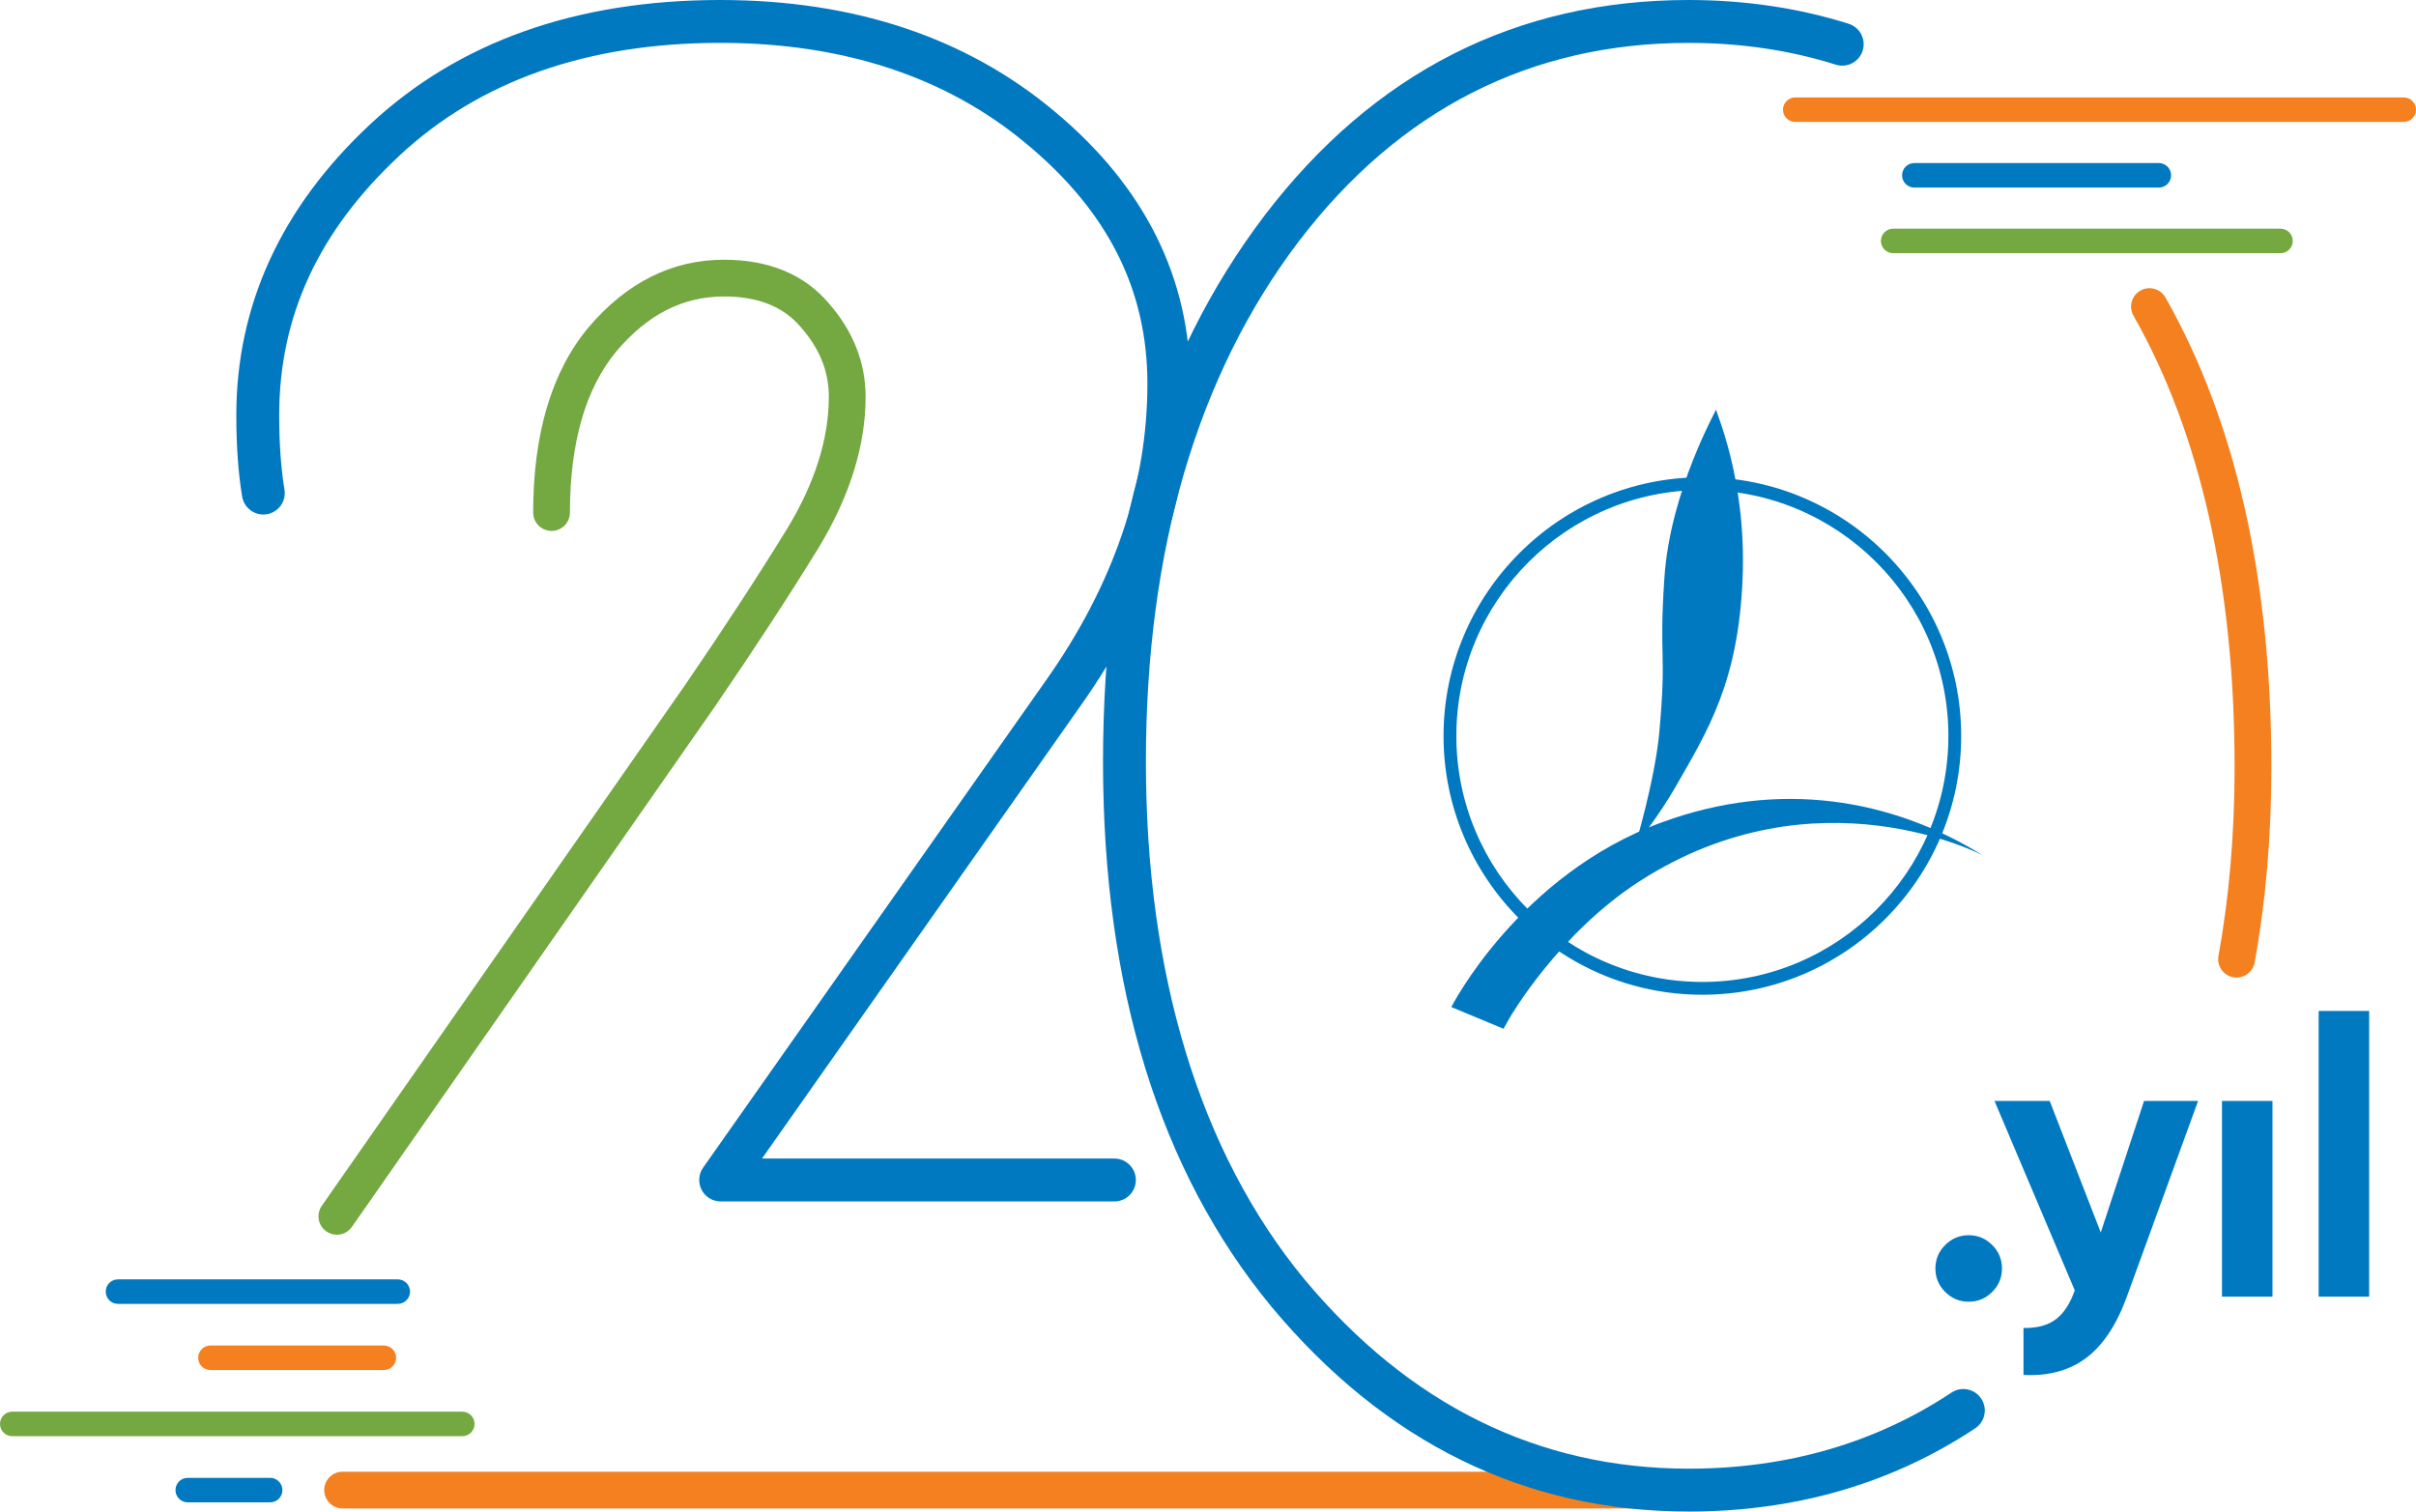 <svg xmlns="http://www.w3.org/2000/svg" id="Layer_2" data-name="Layer 2" viewBox="0 0 1597.93 1000"><defs><style>      .cls-1 {        fill: #0079c1;      }      .cls-2 {        fill: #74a841;      }      .cls-3 {        fill: #f48020;      }    </style></defs><g id="Layer_1-2" data-name="Layer 1"><g><g><path class="cls-3" d="M1479.25,646.73c-.73,0-1.46-.07-2.19-.2-6.61-1.2-10.99-7.53-9.78-14.14,7.08-38.87,10.67-80.87,10.67-124.84,0-120.01-22.5-220.51-66.88-298.72-3.32-5.84-1.27-13.26,4.58-16.58,5.82-3.3,13.25-1.27,16.58,4.58,46.48,81.91,70.05,186.46,70.05,310.72,0,45.43-3.72,88.9-11.07,129.2-1.07,5.87-6.18,9.98-11.94,9.98Z"></path><path class="cls-3" d="M1120.54,997.97H226.61c-6.71,0-12.16-5.44-12.16-12.16s5.45-12.16,12.16-12.16h893.93c6.71,0,12.16,5.44,12.16,12.16s-5.45,12.16-12.16,12.16Z"></path><path class="cls-3" d="M253.86,906.38h-114.68c-4.48,0-8.11-3.63-8.11-8.11s3.63-8.11,8.11-8.11h114.68c4.48,0,8.11,3.63,8.11,8.11s-3.63,8.11-8.11,8.11Z"></path><path class="cls-3" d="M1589.82,80.67h-402.45c-4.48,0-8.11-3.63-8.11-8.11s3.63-8.11,8.11-8.11h402.45c4.48,0,8.11,3.63,8.11,8.11s-3.63,8.11-8.11,8.11Z"></path></g><g><path class="cls-2" d="M222.8,816.86c-2.41,0-4.83-.71-6.95-2.18-5.5-3.84-6.86-11.42-3.02-16.93l240.08-344.24c25.5-37.24,48.28-72.13,67.66-103.63,18.32-30.14,27.62-59.57,27.62-87.42,0-16.72-6.03-31.75-18.45-45.94-11.69-13.75-28.31-20.37-50.92-20.37-27.15,0-50.38,11.83-71.04,36.16-20.43,24.52-30.82,60.47-30.82,106.77,0,6.72-5.45,12.16-12.16,12.16s-12.16-5.44-12.16-12.16c0-52.15,12.29-93.33,36.53-122.42,25.26-29.78,55.4-44.83,89.65-44.83,29.76,0,53.08,9.69,69.33,28.8,16.12,18.43,24.36,39.27,24.36,61.82,0,32.37-10.5,66.05-31.19,100.11-19.62,31.89-42.63,67.12-68.41,104.77l-240.14,344.33c-2.37,3.39-6.14,5.2-9.98,5.2Z"></path><path class="cls-2" d="M305.77,950.15H8.11c-4.48,0-8.11-3.63-8.11-8.11s3.63-8.11,8.11-8.11h297.66c4.48,0,8.11,3.63,8.11,8.11s-3.63,8.11-8.11,8.11Z"></path><path class="cls-2" d="M1508.31,167.51h-256.18c-4.48,0-8.11-3.63-8.11-8.11s3.63-8.11,8.11-8.11h256.18c4.48,0,8.11,3.63,8.11,8.11s-3.63,8.11-8.11,8.11Z"></path></g><g><path class="cls-1" d="M737.05,794.84h-260.4c-5.3,0-10.15-2.95-12.59-7.65-2.45-4.7-2.07-10.37.98-14.7l226.54-322.04c44.67-63.08,67.31-129.21,67.31-196.59,0-61.94-26-113.71-79.5-158.3-53.15-44.61-121.44-67.2-203.02-67.2-87.81,0-159.21,25.11-212.23,74.65-53.48,49.97-79.48,106.13-79.48,171.7,0,18.74,1.17,35.28,3.49,49.16,1.28,7.73-3.93,15.04-11.66,16.33-7.7,1.3-15.02-3.93-16.33-11.66-2.56-15.41-3.87-33.52-3.87-53.83,0-72.83,29.77-137.58,88.49-192.43C303.23,27.69,381.14,0,476.38,0c88.43,0,162.87,24.84,221.22,73.81,59.49,49.58,89.67,110.17,89.67,180.06,0,73.37-24.39,145.01-72.5,212.95l-210.79,299.65h233.07c7.84,0,14.19,6.35,14.19,14.19s-6.35,14.19-14.19,14.19Z"></path><path class="cls-1" d="M1116.9,1000c-108.18,0-201.04-45.6-275.99-135.54-73.93-89.6-111.38-210.88-111.38-360.53s35.91-267.75,106.75-361.23C908.44,48,1002.85,0,1116.9,0c37.12,0,72.71,5.29,105.8,15.73,7.47,2.35,11.62,10.32,9.26,17.79-2.35,7.46-10.3,11.63-17.79,9.26-30.33-9.57-63.05-14.41-97.27-14.41-104.73,0-191.55,44.24-258.04,131.49-66.99,88.4-100.97,204.17-100.97,344.07s35.28,258.1,104.85,342.43c69.26,83.11,154.78,125.28,254.15,125.28,65,0,123.47-16.93,173.81-50.33,6.54-4.33,15.33-2.55,19.66,3.98,4.33,6.53,2.55,15.33-3.97,19.66-55.08,36.54-118.83,55.06-189.5,55.06Z"></path><g><path class="cls-1" d="M1125.94,658.1c-94.39,0-171.19-76.79-171.19-171.18s76.79-171.19,171.19-171.19,171.18,76.79,171.18,171.19-76.79,171.18-171.18,171.18ZM1125.94,324.19c-89.72,0-162.72,73-162.72,162.72s73,162.72,162.72,162.72,162.71-73,162.71-162.72-72.99-162.72-162.71-162.72Z"></path><path class="cls-1" d="M994.41,680.61l-34.51-14.38s44.5-87.63,139.66-122.34c77.31-28.25,151.38-15.52,211.94,22,0,0-109.87-58.04-226.6,16.8-54.4,34.88-86.49,90.81-86.49,90.81l-4,7.12Z"></path><path class="cls-1" d="M1081.02,561.16c2.91-5.56,15.69-20.57,27.08-40.44,21.5-37.44,41.76-69.73,44.46-138.48,2.65-67.09-18.67-111.4-17.53-111.49.69-.05-30.28,53.28-34.2,111.44-3.71,54.82,1.58,46.87-3.3,101.56-2.9,32.68-16.51,77.41-16.51,77.41"></path></g><path class="cls-1" d="M263.09,862.61H78.03c-4.48,0-8.11-3.63-8.11-8.11s3.63-8.11,8.11-8.11h185.05c4.48,0,8.11,3.63,8.11,8.11s-3.63,8.11-8.11,8.11Z"></path><path class="cls-1" d="M1427.84,124.09h-161.71c-4.48,0-8.11-3.63-8.11-8.11s3.63-8.11,8.11-8.11h161.71c4.48,0,8.11,3.63,8.11,8.11s-3.63,8.11-8.11,8.11Z"></path><path class="cls-1" d="M178.67,993.92h-54.5c-4.48,0-8.11-3.63-8.11-8.11s3.63-8.11,8.11-8.11h54.5c4.48,0,8.11,3.63,8.11,8.11s-3.63,8.11-8.11,8.11Z"></path><g><path class="cls-1" d="M1317.62,854.72c-4.31,4.31-9.49,6.47-15.54,6.47s-11.22-2.16-15.53-6.47c-4.32-4.31-6.48-9.49-6.48-15.53s2.15-11.22,6.48-15.53c4.31-4.31,9.49-6.48,15.53-6.48s11.22,2.16,15.54,6.48c4.31,4.31,6.48,9.49,6.48,15.53s-2.16,11.22-6.48,15.53Z"></path><path class="cls-1" d="M1418.07,728.37h35.73l-47.2,129.67c-6.73,18.48-15.65,31.92-26.77,40.3-11.12,8.38-24.96,12.13-41.5,11.28v-31.07c8.97.17,16.08-1.73,21.36-5.7,5.26-3.97,9.45-10.35,12.55-19.16l-53.08-125.31h36.51l33.76,87.01,28.64-87.01Z"></path><path class="cls-1" d="M1469.6,857.83v-129.46h33.4v129.46h-33.4Z"></path><path class="cls-1" d="M1533.55,857.83v-189.01h33.4v189.01h-33.4Z"></path></g></g></g></g></svg>